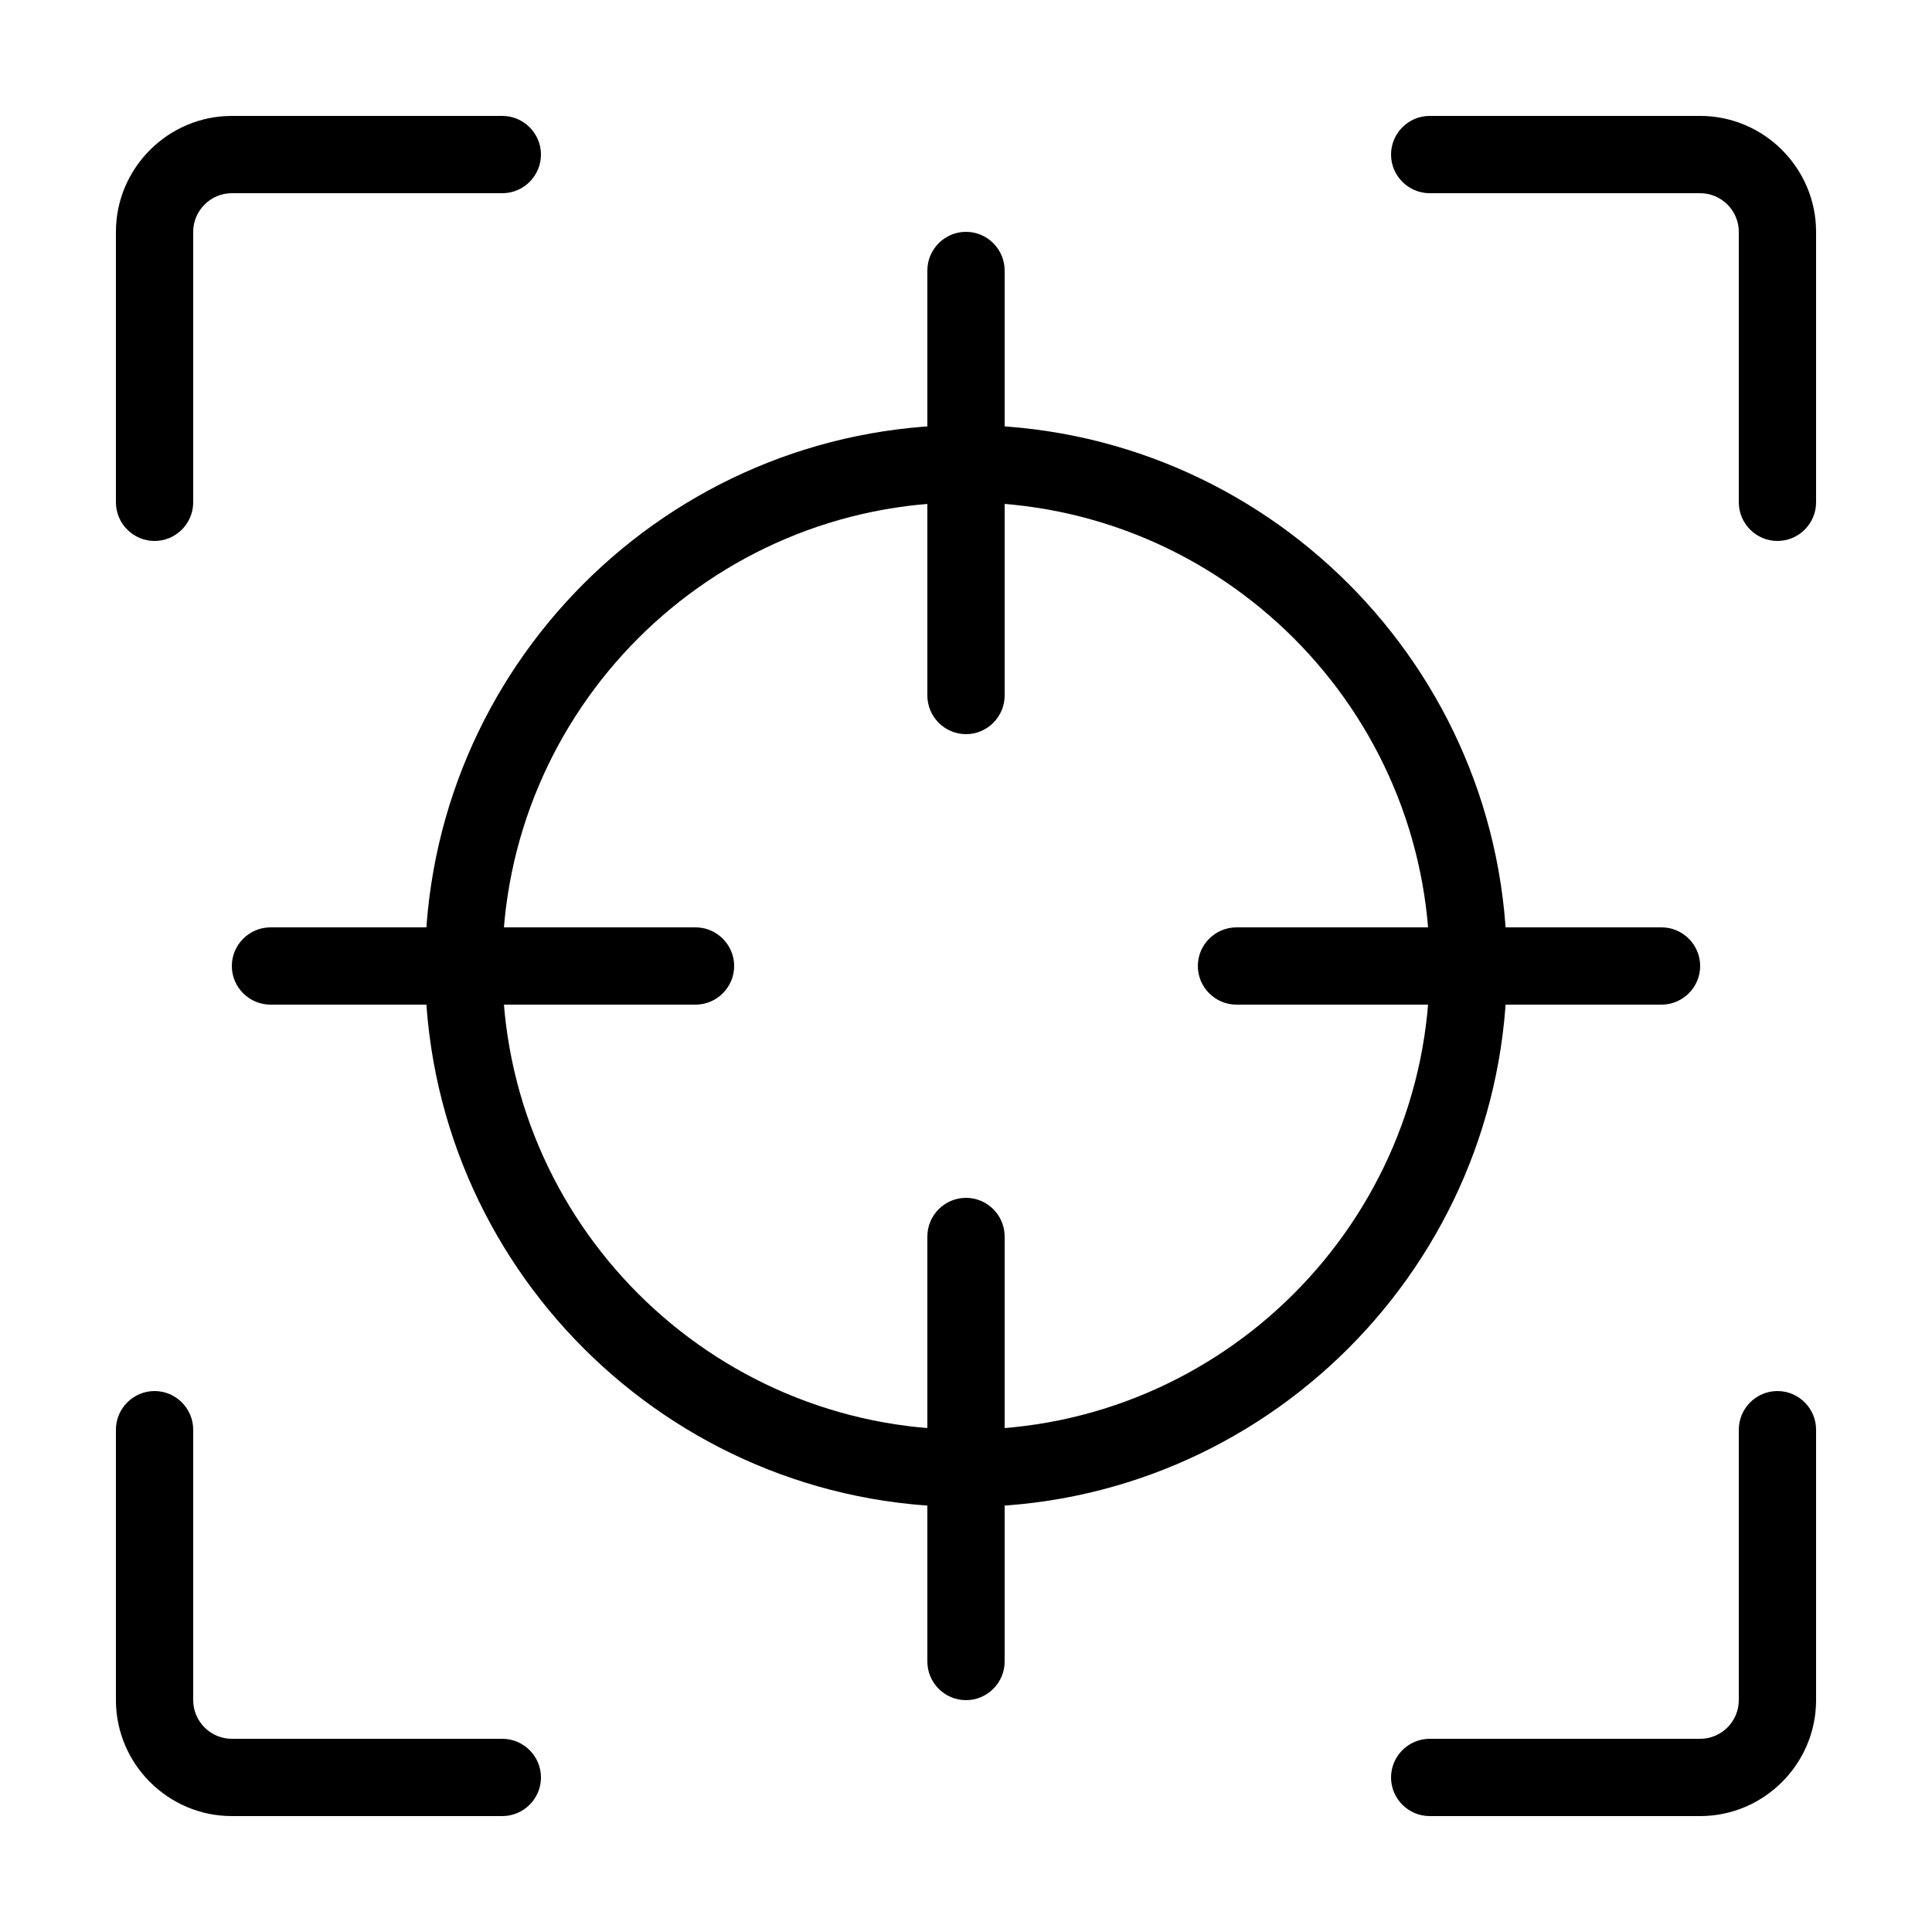 <?xml version="1.0" encoding="utf-8"?>
<!-- Generator: Adobe Illustrator 24.3.0, SVG Export Plug-In . SVG Version: 6.00 Build 0)  -->
<svg version="1.1" id="Layer_1" xmlns="http://www.w3.org/2000/svg" xmlns:xlink="http://www.w3.org/1999/xlink" x="0px" y="0px"
	 viewBox="0 0 50 50" style="enable-background:new 0 0 50 50;" xml:space="preserve">
<g>
	<path d="M44,47h-7c-0.55,0-1-0.45-1-1s0.45-1,1-1h7c0.55,0,1-0.45,1-1v-7c0-0.55,0.45-1,1-1c0.55,0,1,0.45,1,1v7
		C47,45.65,45.65,47,44,47z"/>
	<path d="M46,14c-0.55,0-1-0.45-1-1V6c0-0.55-0.45-1-1-1h-7c-0.55,0-1-0.45-1-1s0.45-1,1-1h7c1.65,0,3,1.35,3,3v7
		C47,13.55,46.55,14,46,14z"/>
	<path d="M4,14c-0.55,0-1-0.45-1-1V6c0-1.65,1.35-3,3-3h7c0.55,0,1,0.45,1,1s-0.45,1-1,1H6C5.45,5,5,5.45,5,6v7
		C5,13.55,4.55,14,4,14z"/>
	<path d="M13,47H6c-1.65,0-3-1.35-3-3v-7c0-0.55,0.45-1,1-1c0.55,0,1,0.45,1,1v7c0,0.55,0.45,1,1,1h7c0.55,0,1,0.45,1,1
		S13.55,47,13,47z"/>
	<path d="M25,39c-7.72,0-14-6.28-14-14s6.28-14,14-14c7.72,0,14,6.28,14,14S32.72,39,25,39z M25,13c-6.62,0-12,5.38-12,12
		s5.38,12,12,12c6.62,0,12-5.38,12-12S31.62,13,25,13z"/>
	<path d="M25,19c-0.55,0-1-0.45-1-1V7c0-0.55,0.45-1,1-1c0.55,0,1,0.45,1,1v11C26,18.55,25.55,19,25,19z"/>
	<path d="M25,44c-0.55,0-1-0.45-1-1V32c0-0.55,0.45-1,1-1c0.55,0,1,0.45,1,1v11C26,43.55,25.55,44,25,44z"/>
	<path d="M43,26H32c-0.55,0-1-0.45-1-1s0.45-1,1-1h11c0.55,0,1,0.45,1,1S43.55,26,43,26z"/>
	<path d="M18,26H7c-0.55,0-1-0.45-1-1s0.45-1,1-1h11c0.55,0,1,0.45,1,1S18.55,26,18,26z"/>
</g>
</svg>
